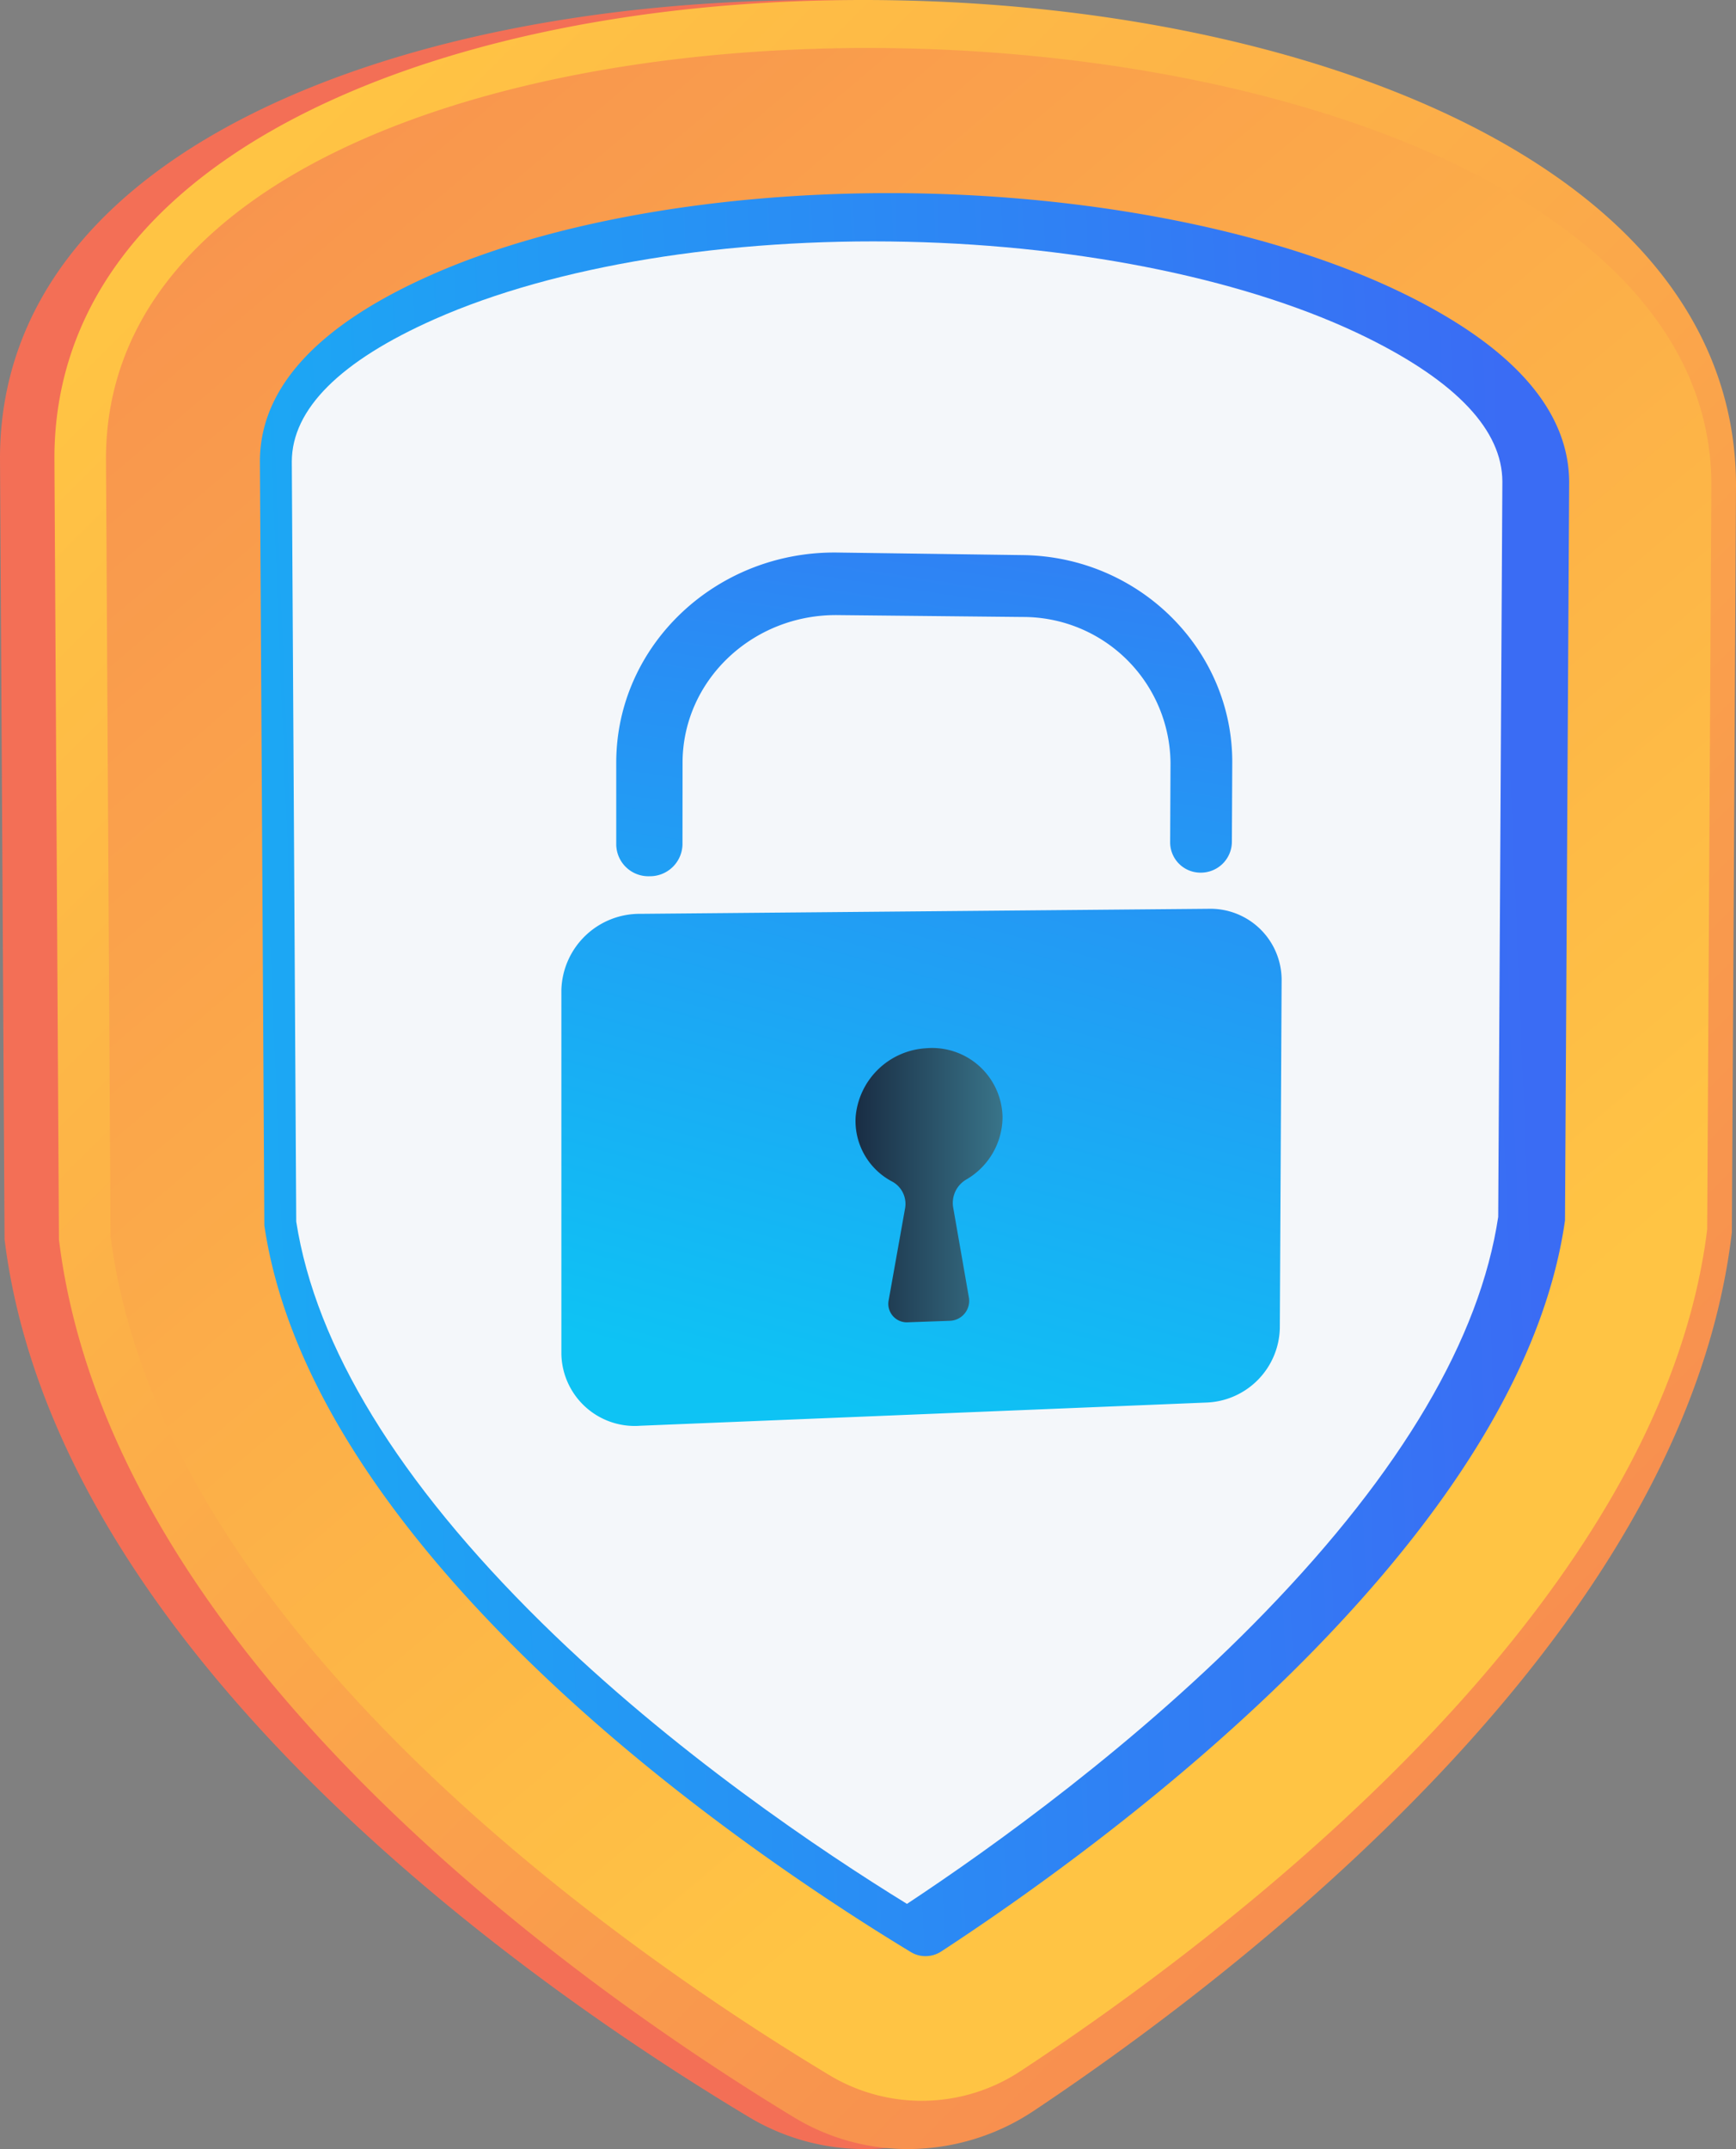 <svg xmlns="http://www.w3.org/2000/svg" xmlns:xlink="http://www.w3.org/1999/xlink" width="184.037" height="227.772" viewBox="0 0 184.037 227.772"><rect x="0" y="0" width="184.037" height="227.772" fill="#808080" stroke="none"/><defs><style>.a{fill:url(#a);}.b{fill:url(#b);}.c{fill:url(#c);}.d{fill:url(#d);}.e{fill:#f4f7fa;}.f{fill:url(#e);}.g{fill:url(#f);}.h{fill:url(#g);}</style><linearGradient id="a" x1="1.087" y1="-0.027" x2="0.798" y2="0.192" gradientUnits="objectBoundingBox"><stop offset="0" stop-color="#ffc444"/><stop offset="1" stop-color="#f36f56"/></linearGradient><linearGradient id="b" x1="0.201" y1="0.023" x2="1.193" y2="1.294" xlink:href="#a"/><linearGradient id="c" x1="0.73" y1="0.758" x2="-0.115" y2="-0.571" xlink:href="#a"/><linearGradient id="d" x1="0.973" y1="0.45" x2="-0.437" y2="0.527" gradientUnits="objectBoundingBox"><stop offset="0" stop-color="#3a6cf4"/><stop offset="1" stop-color="#0ec3f4"/></linearGradient><linearGradient id="e" x1="1.069" y1="-0.986" x2="0.322" y2="0.94" xlink:href="#d"/><linearGradient id="f" y1="0.5" x2="1" y2="0.5" gradientUnits="objectBoundingBox"><stop offset="0" stop-color="#192d44"/><stop offset="1" stop-color="#397489"/></linearGradient><linearGradient id="g" x1="0.909" y1="-0.734" x2="0.034" y2="2.341" xlink:href="#d"/></defs><g transform="translate(0 0.001)"><g transform="translate(0 -0.001)"><path class="a" d="M92.4,227.759a23.81,23.81,0,0,1-12.954-3.35c-11.823-7.087-29.293-18.793-45.012-34.107-19.943-19.456-31.4-39.213-33.91-58.62l-.039-.3L0,48.572C0,32.207,10.675,18.93,30.715,10.194,47.272,2.981,69.218-.592,92.4.079c22.914.663,44.118,5.4,59.812,13.269,18.655,9.365,28.443,22.529,28.443,38.129l-.444,79.123-.036.291c-2.29,18.583-12.829,37.793-31.469,57.218-14.94,15.58-31.837,27.927-43.436,35.576a24.658,24.658,0,0,1-12.87,4.074Z" transform="translate(0 0.001)"/><path class="b" d="M128.051,227.759a23.258,23.258,0,0,1-12.777-3.35c-11.667-7.087-28.906-18.793-44.417-34.107-19.686-19.456-30.993-39.213-33.467-58.62l-.039-.3-.48-82.807c0-16.365,10.532-29.649,30.308-38.378C83.513,2.981,105.173-.592,128.051.079c22.611.663,43.535,5.4,59.02,13.269,18.41,9.365,28.068,22.529,28.068,38.129L214.7,130.6l-.034.291c-2.261,18.583-12.673,37.793-31.054,57.218-14.749,15.58-31.416,27.927-42.868,35.576a24.106,24.106,0,0,1-12.693,4.074Z" transform="translate(-31.102 0.001)"/><path class="c" d="M71.81,76.058l.483,82.39c5.424,42.036,54.827,76.071,76.349,89a19,19,0,0,0,20.165-.543c21.068-13.862,67.764-48.762,72.751-89.178l.443-78.9C242,20.281,71.81,14.93,71.81,76.058Z" transform="translate(-60.575 -27.426)"/><path class="d" d="M246.727,317.688a2.938,2.938,0,0,1-1.594-.422c-8.86-5.365-26.032-16.6-40.973-31.277-16.138-15.853-25.445-31.266-27.579-45.741l-.469-81.024c.02-7.774,6.174-14.428,18.238-19.752,13.466-5.945,32.591-9.062,52.384-8.592,19.6.469,38.162,4.41,51.026,10.8,11.377,5.645,17.128,12.3,17.147,19.805l-.441,78.226c-1.992,14.007-10.728,29.108-26.065,44.982-14.422,14.926-31.269,26.753-40.074,32.509A3.038,3.038,0,0,1,246.727,317.688Z" transform="translate(-148.557 -110.365)"/><path class="e" d="M262.943,339.732c-8.948-5.51-24.857-16.151-38.738-29.812-15.165-14.926-23.937-29.247-26.006-42.5l-.469-80.554c.014-5.557,5.124-10.656,15.148-15.095,12.757-5.65,31.034-8.625,50.065-8.2,18.848.422,36.61,4.146,48.821,10.187,9.486,4.694,14.284,9.813,14.3,15.234l-.441,77.931c-1.935,12.859-10.213,26.921-24.69,41.87C287.492,322.683,271.85,333.848,262.943,339.732Z" transform="translate(-166.795 -137.947)"/><path class="f" d="M449.013,615.638l-60.248.535a8.3,8.3,0,0,0-8.4,8.062v38.6a7.781,7.781,0,0,0,8.375,7.594l60.034-2.46a8.083,8.083,0,0,0,7.755-7.9l.191-36.87A7.548,7.548,0,0,0,449.013,615.638Z" transform="translate(-320.852 -519.319)"/><path class="g" d="M595.286,717.385a7.463,7.463,0,0,0-8.114-7.353,7.965,7.965,0,0,0-7.46,7.278,7.258,7.258,0,0,0,3.885,6.857,2.689,2.689,0,0,1,1.35,2.871l-1.741,9.752a1.96,1.96,0,0,0,2.059,2.287l4.407-.156a2.12,2.12,0,0,0,2.057-2.419l-1.685-9.655a2.872,2.872,0,0,1,1.438-2.924A7.7,7.7,0,0,0,595.286,717.385Z" transform="translate(-489.005 -598.932)"/><path class="h" d="M479.547,408.241a3.214,3.214,0,0,1-3.265-3.21l.038-8.409a15.62,15.62,0,0,0-15.645-15.478l-19.665-.2c-9.007-.089-16.41,6.932-16.418,15.645l-.008,8.674a3.447,3.447,0,0,1-3.506,3.358,3.409,3.409,0,0,1-3.517-3.325v-8.711c0-12.452,10.609-22.449,23.458-22.271l19.674.272c12.36.172,22.232,10.065,22.174,22.036L482.826,405A3.286,3.286,0,0,1,479.547,408.241Z" transform="translate(-352.232 -315.752)"/></g></g></svg>